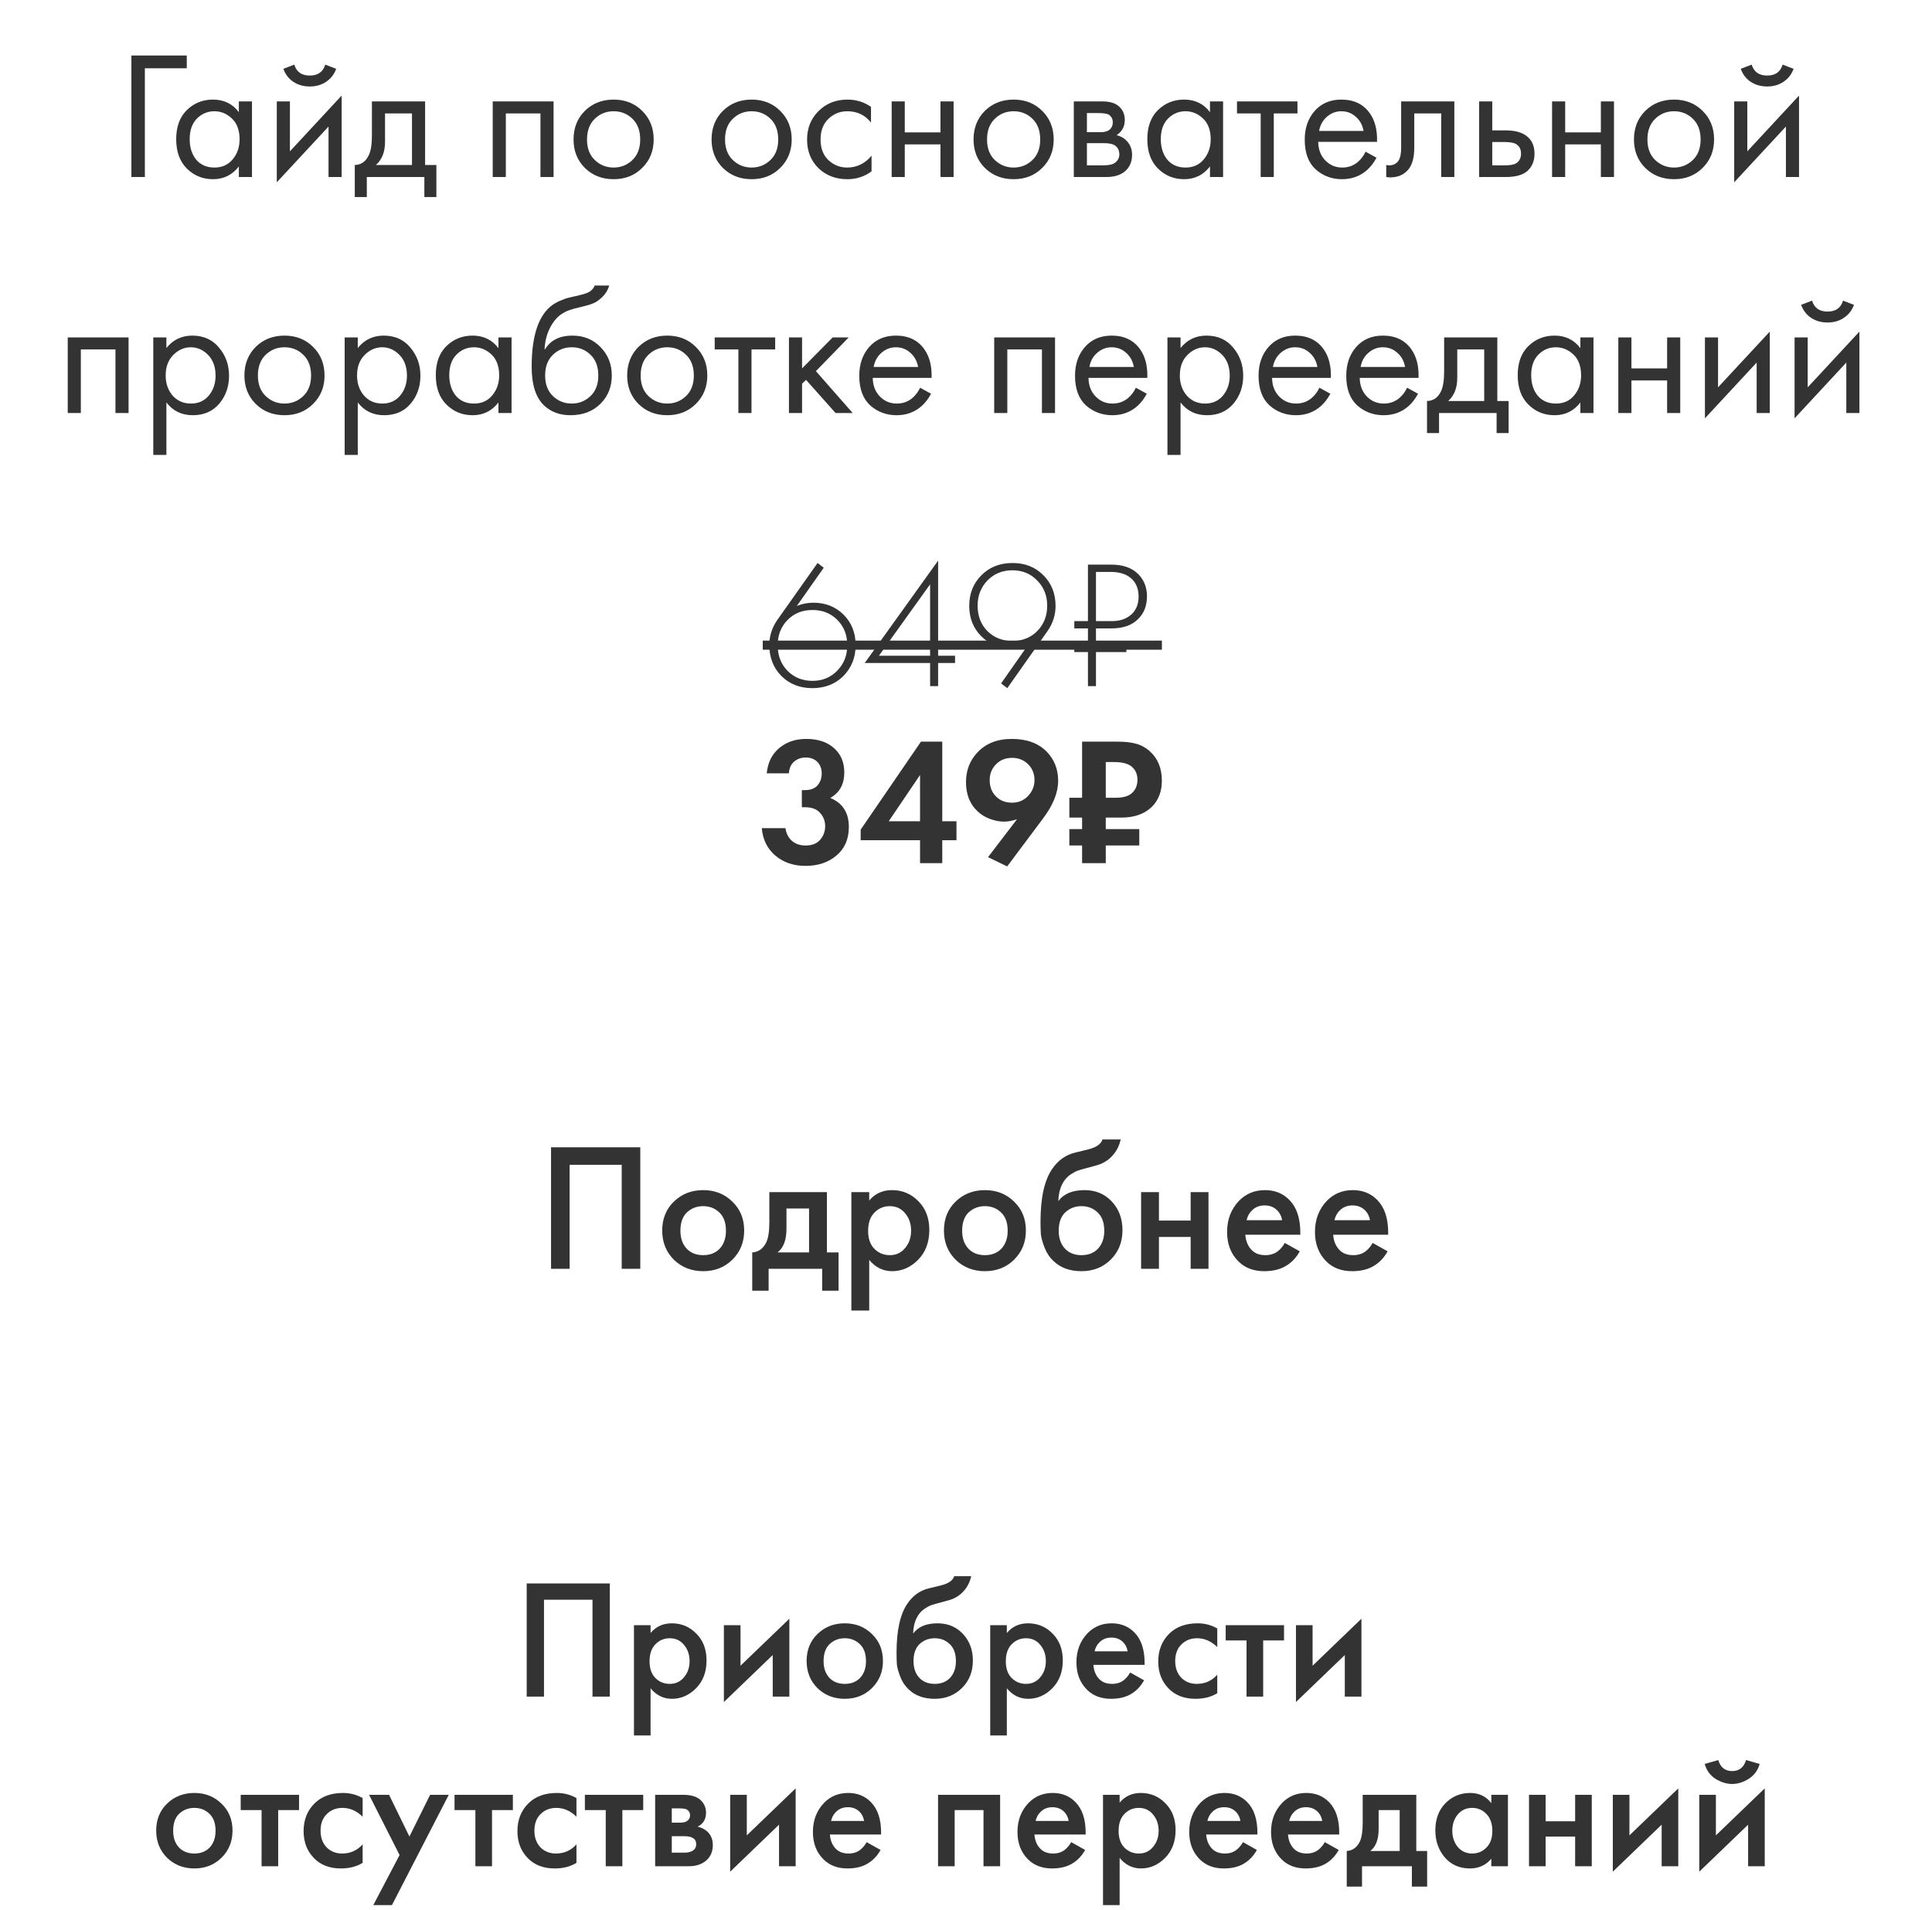 <?xml version="1.0" encoding="UTF-8"?> <svg xmlns="http://www.w3.org/2000/svg" width="262" height="259" viewBox="0 0 262 259" fill="none"> <path d="M17.818 24V7.526H25.327V9.255H19.646V24H17.818ZM32.391 15.207V13.75H34.17V24H32.391V22.567C31.502 23.72 30.333 24.296 28.884 24.296C27.501 24.296 26.324 23.819 25.352 22.864C24.381 21.909 23.895 20.575 23.895 18.863C23.895 17.183 24.373 15.874 25.328 14.936C26.299 13.981 27.485 13.503 28.884 13.503C30.366 13.503 31.535 14.071 32.391 15.207ZM29.082 15.084C28.143 15.084 27.345 15.421 26.686 16.096C26.044 16.755 25.723 17.677 25.723 18.863C25.723 19.999 26.019 20.929 26.612 21.654C27.221 22.362 28.044 22.716 29.082 22.716C30.119 22.716 30.942 22.345 31.552 21.604C32.177 20.863 32.49 19.958 32.49 18.887C32.49 17.669 32.144 16.73 31.453 16.072C30.761 15.413 29.971 15.084 29.082 15.084ZM37.538 13.75H39.316V20.517L46.331 12.96V24H44.552V17.159L37.538 24.716V13.75ZM38.427 9.329L39.909 8.761C40.205 9.749 40.905 10.243 42.008 10.243C43.111 10.243 43.811 9.749 44.108 8.761L45.59 9.329C45.326 10.07 44.873 10.655 44.231 11.083C43.605 11.511 42.864 11.725 42.008 11.725C41.152 11.725 40.403 11.511 39.761 11.083C39.135 10.655 38.69 10.07 38.427 9.329ZM50.435 13.75H57.647V22.37H59.178V26.717H57.548V24H49.744V26.717H48.114V22.37C48.97 22.353 49.604 21.909 50.015 21.036C50.295 20.46 50.435 19.554 50.435 18.319V13.75ZM55.869 22.37V15.38H52.214V19.233C52.214 20.6 51.802 21.645 50.978 22.37H55.869ZM66.819 13.75H75.069V24H73.29V15.38H68.598V24H66.819V13.75ZM87.09 22.765C86.069 23.786 84.777 24.296 83.212 24.296C81.648 24.296 80.347 23.786 79.31 22.765C78.289 21.744 77.779 20.46 77.779 18.912C77.779 17.348 78.289 16.055 79.31 15.034C80.347 14.014 81.648 13.503 83.212 13.503C84.777 13.503 86.069 14.014 87.09 15.034C88.127 16.055 88.646 17.348 88.646 18.912C88.646 20.46 88.127 21.744 87.09 22.765ZM85.756 16.096C85.065 15.421 84.217 15.084 83.212 15.084C82.208 15.084 81.352 15.43 80.644 16.121C79.952 16.796 79.606 17.727 79.606 18.912C79.606 20.098 79.96 21.028 80.668 21.703C81.376 22.378 82.225 22.716 83.212 22.716C84.2 22.716 85.048 22.378 85.756 21.703C86.464 21.028 86.818 20.098 86.818 18.912C86.818 17.71 86.464 16.771 85.756 16.096ZM105.807 22.765C104.786 23.786 103.494 24.296 101.929 24.296C100.365 24.296 99.064 23.786 98.027 22.765C97.006 21.744 96.496 20.46 96.496 18.912C96.496 17.348 97.006 16.055 98.027 15.034C99.064 14.014 100.365 13.503 101.929 13.503C103.494 13.503 104.786 14.014 105.807 15.034C106.844 16.055 107.363 17.348 107.363 18.912C107.363 20.46 106.844 21.744 105.807 22.765ZM104.473 16.096C103.782 15.421 102.934 15.084 101.929 15.084C100.925 15.084 100.069 15.43 99.361 16.121C98.669 16.796 98.323 17.727 98.323 18.912C98.323 20.098 98.677 21.028 99.385 21.703C100.093 22.378 100.941 22.716 101.929 22.716C102.917 22.716 103.765 22.378 104.473 21.703C105.181 21.028 105.535 20.098 105.535 18.912C105.535 17.71 105.181 16.771 104.473 16.096ZM118.117 14.491V16.615C117.31 15.594 116.24 15.084 114.906 15.084C113.902 15.084 113.046 15.43 112.338 16.121C111.63 16.796 111.276 17.727 111.276 18.912C111.276 20.098 111.63 21.028 112.338 21.703C113.046 22.378 113.894 22.716 114.882 22.716C116.199 22.716 117.302 22.18 118.191 21.11V23.234C117.22 23.942 116.133 24.296 114.931 24.296C113.334 24.296 112.017 23.794 110.979 22.79C109.958 21.769 109.448 20.485 109.448 18.937C109.448 17.372 109.967 16.08 111.004 15.059C112.041 14.022 113.35 13.503 114.931 13.503C116.117 13.503 117.179 13.832 118.117 14.491ZM120.92 24V13.75H122.698V17.949H127.539V13.75H129.318V24H127.539V19.579H122.698V24H120.92ZM141.336 22.765C140.315 23.786 139.022 24.296 137.458 24.296C135.894 24.296 134.593 23.786 133.555 22.765C132.535 21.744 132.024 20.46 132.024 18.912C132.024 17.348 132.535 16.055 133.555 15.034C134.593 14.014 135.894 13.503 137.458 13.503C139.022 13.503 140.315 14.014 141.336 15.034C142.373 16.055 142.892 17.348 142.892 18.912C142.892 20.46 142.373 21.744 141.336 22.765ZM140.002 16.096C139.31 15.421 138.462 15.084 137.458 15.084C136.453 15.084 135.597 15.43 134.889 16.121C134.198 16.796 133.852 17.727 133.852 18.912C133.852 20.098 134.206 21.028 134.914 21.703C135.622 22.378 136.47 22.716 137.458 22.716C138.446 22.716 139.294 22.378 140.002 21.703C140.71 21.028 141.064 20.098 141.064 18.912C141.064 17.71 140.71 16.771 140.002 16.096ZM145.619 13.75H149.496C150.435 13.75 151.151 13.948 151.645 14.343C152.238 14.82 152.534 15.463 152.534 16.269C152.534 17.159 152.164 17.842 151.423 18.319C151.933 18.451 152.361 18.681 152.707 19.011C153.251 19.538 153.522 20.196 153.522 20.987C153.522 21.975 153.168 22.749 152.46 23.308C151.851 23.77 151.044 24 150.04 24H145.619V13.75ZM147.397 17.924H149.274C149.752 17.924 150.13 17.825 150.41 17.628C150.74 17.381 150.904 17.027 150.904 16.566C150.904 16.154 150.74 15.825 150.41 15.578C150.163 15.413 149.686 15.331 148.978 15.331H147.397V17.924ZM147.397 22.419H149.595C150.353 22.419 150.888 22.304 151.201 22.073C151.596 21.777 151.793 21.398 151.793 20.937C151.793 20.443 151.62 20.056 151.275 19.776C150.962 19.529 150.427 19.406 149.669 19.406H147.397V22.419ZM164.086 15.207V13.75H165.864V24H164.086V22.567C163.196 23.72 162.027 24.296 160.578 24.296C159.195 24.296 158.018 23.819 157.046 22.864C156.075 21.909 155.589 20.575 155.589 18.863C155.589 17.183 156.067 15.874 157.022 14.936C157.993 13.981 159.179 13.503 160.578 13.503C162.06 13.503 163.229 14.071 164.086 15.207ZM160.776 15.084C159.837 15.084 159.039 15.421 158.38 16.096C157.738 16.755 157.417 17.677 157.417 18.863C157.417 19.999 157.713 20.929 158.306 21.654C158.915 22.362 159.739 22.716 160.776 22.716C161.813 22.716 162.637 22.345 163.246 21.604C163.872 20.863 164.184 19.958 164.184 18.887C164.184 17.669 163.839 16.73 163.147 16.072C162.455 15.413 161.665 15.084 160.776 15.084ZM175.95 15.38H172.739V24H170.961V15.38H167.75V13.75H175.95V15.38ZM185.185 20.567L186.667 21.382C186.321 22.041 185.901 22.592 185.407 23.037C184.468 23.877 183.332 24.296 181.998 24.296C180.615 24.296 179.422 23.852 178.417 22.963C177.429 22.057 176.935 20.715 176.935 18.937C176.935 17.372 177.38 16.08 178.269 15.059C179.175 14.022 180.385 13.503 181.9 13.503C183.612 13.503 184.905 14.129 185.777 15.38C186.469 16.368 186.79 17.652 186.741 19.233H178.763C178.779 20.27 179.101 21.11 179.726 21.752C180.352 22.395 181.118 22.716 182.023 22.716C182.83 22.716 183.53 22.469 184.123 21.975C184.584 21.579 184.938 21.11 185.185 20.567ZM178.886 17.751H184.913C184.765 16.944 184.411 16.302 183.851 15.825C183.308 15.331 182.657 15.084 181.9 15.084C181.159 15.084 180.5 15.339 179.924 15.849C179.364 16.343 179.018 16.977 178.886 17.751ZM197.224 13.75V24H195.446V15.38H191.79V19.999C191.79 21.332 191.527 22.32 191 22.963C190.407 23.687 189.584 24.049 188.53 24.049C188.398 24.049 188.217 24.033 187.987 24V22.37C188.151 22.403 188.283 22.419 188.382 22.419C188.958 22.419 189.386 22.197 189.666 21.752C189.897 21.39 190.012 20.806 190.012 19.999V13.75H197.224ZM200.588 24V13.75H202.366V17.677H204.194C205.61 17.677 206.647 18.015 207.306 18.69C207.833 19.217 208.096 19.933 208.096 20.839C208.096 21.794 207.792 22.559 207.182 23.136C206.573 23.712 205.569 24 204.169 24H200.588ZM202.366 22.419H204.021C204.762 22.419 205.289 22.329 205.602 22.148C206.046 21.851 206.268 21.415 206.268 20.839C206.268 20.246 206.054 19.818 205.626 19.554C205.33 19.357 204.803 19.258 204.046 19.258H202.366V22.419ZM210.477 24V13.75H212.255V17.949H217.096V13.75H218.874V24H217.096V19.579H212.255V24H210.477ZM230.892 22.765C229.872 23.786 228.579 24.296 227.015 24.296C225.45 24.296 224.15 23.786 223.112 22.765C222.091 21.744 221.581 20.46 221.581 18.912C221.581 17.348 222.091 16.055 223.112 15.034C224.15 14.014 225.45 13.503 227.015 13.503C228.579 13.503 229.872 14.014 230.892 15.034C231.93 16.055 232.448 17.348 232.448 18.912C232.448 20.46 231.93 21.744 230.892 22.765ZM229.559 16.096C228.867 15.421 228.019 15.084 227.015 15.084C226.01 15.084 225.154 15.43 224.446 16.121C223.755 16.796 223.409 17.727 223.409 18.912C223.409 20.098 223.763 21.028 224.471 21.703C225.179 22.378 226.027 22.716 227.015 22.716C228.003 22.716 228.851 22.378 229.559 21.703C230.267 21.028 230.621 20.098 230.621 18.912C230.621 17.71 230.267 16.771 229.559 16.096ZM235.176 13.75H236.954V20.517L243.968 12.96V24H242.19V17.159L235.176 24.716V13.75ZM236.065 9.329L237.547 8.761C237.843 9.749 238.543 10.243 239.646 10.243C240.749 10.243 241.449 9.749 241.745 8.761L243.227 9.329C242.964 10.07 242.511 10.655 241.869 11.083C241.243 11.511 240.502 11.725 239.646 11.725C238.79 11.725 238.041 11.511 237.398 11.083C236.773 10.655 236.328 10.07 236.065 9.329ZM9.185 45.75H17.434V56H15.656V47.38H10.963V56H9.185V45.75ZM22.565 54.568V61.681H20.787V45.75H22.565V47.183C23.471 46.063 24.64 45.503 26.072 45.503C27.603 45.503 28.814 46.046 29.703 47.133C30.608 48.203 31.061 49.471 31.061 50.937C31.061 52.419 30.617 53.687 29.727 54.74C28.838 55.778 27.645 56.296 26.146 56.296C24.648 56.296 23.454 55.72 22.565 54.568ZM25.899 54.716C26.904 54.716 27.71 54.353 28.32 53.629C28.929 52.888 29.234 51.991 29.234 50.937C29.234 49.751 28.896 48.813 28.221 48.121C27.546 47.43 26.764 47.084 25.875 47.084C24.985 47.084 24.195 47.43 23.503 48.121C22.812 48.813 22.466 49.743 22.466 50.912C22.466 51.982 22.779 52.888 23.405 53.629C24.047 54.353 24.878 54.716 25.899 54.716ZM42.456 54.765C41.435 55.786 40.143 56.296 38.579 56.296C37.014 56.296 35.714 55.786 34.676 54.765C33.656 53.744 33.145 52.46 33.145 50.912C33.145 49.348 33.656 48.055 34.676 47.034C35.714 46.014 37.014 45.503 38.579 45.503C40.143 45.503 41.435 46.014 42.456 47.034C43.494 48.055 44.012 49.348 44.012 50.912C44.012 52.46 43.494 53.744 42.456 54.765ZM41.123 48.096C40.431 47.421 39.583 47.084 38.579 47.084C37.574 47.084 36.718 47.43 36.01 48.121C35.319 48.796 34.973 49.727 34.973 50.912C34.973 52.098 35.327 53.028 36.035 53.703C36.743 54.378 37.591 54.716 38.579 54.716C39.567 54.716 40.415 54.378 41.123 53.703C41.831 53.028 42.185 52.098 42.185 50.912C42.185 49.71 41.831 48.772 41.123 48.096ZM48.518 54.568V61.681H46.739V45.75H48.518V47.183C49.423 46.063 50.593 45.503 52.025 45.503C53.556 45.503 54.767 46.046 55.656 47.133C56.561 48.203 57.014 49.471 57.014 50.937C57.014 52.419 56.57 53.687 55.68 54.74C54.791 55.778 53.597 56.296 52.099 56.296C50.601 56.296 49.407 55.72 48.518 54.568ZM51.852 54.716C52.857 54.716 53.663 54.353 54.273 53.629C54.882 52.888 55.187 51.991 55.187 50.937C55.187 49.751 54.849 48.813 54.174 48.121C53.499 47.43 52.717 47.084 51.827 47.084C50.938 47.084 50.148 47.43 49.456 48.121C48.765 48.813 48.419 49.743 48.419 50.912C48.419 51.982 48.732 52.888 49.358 53.629C50 54.353 50.831 54.716 51.852 54.716ZM67.594 47.207V45.75H69.373V56H67.594V54.568C66.705 55.72 65.536 56.296 64.087 56.296C62.704 56.296 61.527 55.819 60.555 54.864C59.584 53.909 59.098 52.575 59.098 50.863C59.098 49.183 59.575 47.874 60.531 46.936C61.502 45.981 62.688 45.503 64.087 45.503C65.569 45.503 66.738 46.071 67.594 47.207ZM64.285 47.084C63.346 47.084 62.547 47.421 61.889 48.096C61.247 48.755 60.926 49.677 60.926 50.863C60.926 51.999 61.222 52.929 61.815 53.654C62.424 54.362 63.247 54.716 64.285 54.716C65.322 54.716 66.145 54.345 66.754 53.604C67.38 52.863 67.693 51.958 67.693 50.887C67.693 49.669 67.347 48.73 66.656 48.072C65.964 47.413 65.174 47.084 64.285 47.084ZM80.644 38.711H82.62C82.439 39.32 82.126 39.839 81.682 40.267C81.254 40.679 80.858 40.959 80.496 41.107C80.15 41.255 79.739 41.387 79.261 41.502C79.179 41.518 78.981 41.568 78.668 41.65C78.356 41.716 78.117 41.774 77.952 41.823C77.787 41.872 77.573 41.938 77.31 42.02C77.046 42.103 76.808 42.202 76.594 42.317C76.38 42.432 76.182 42.556 76.001 42.687C75.375 43.165 74.865 43.832 74.47 44.688C74.091 45.528 73.885 46.425 73.852 47.38H73.901C74.642 46.129 75.886 45.503 77.631 45.503C79.162 45.503 80.43 46.022 81.435 47.059C82.456 48.096 82.966 49.381 82.966 50.912C82.966 52.46 82.447 53.744 81.41 54.765C80.373 55.786 79.022 56.296 77.359 56.296C75.927 56.296 74.749 55.868 73.827 55.012C72.675 53.958 72.099 52.196 72.099 49.727C72.099 45.429 73.07 42.613 75.013 41.28C75.161 41.181 75.318 41.09 75.482 41.008C75.647 40.909 75.82 40.827 76.001 40.761C76.198 40.679 76.363 40.613 76.495 40.563C76.627 40.498 76.808 40.44 77.038 40.39C77.285 40.325 77.45 40.283 77.532 40.267C77.631 40.234 77.812 40.193 78.076 40.143C78.356 40.078 78.528 40.036 78.594 40.02C79.253 39.872 79.73 39.699 80.027 39.501C80.323 39.287 80.529 39.024 80.644 38.711ZM80.076 48.096C79.385 47.421 78.537 47.084 77.532 47.084C76.528 47.084 75.672 47.43 74.964 48.121C74.272 48.796 73.926 49.727 73.926 50.912C73.926 52.098 74.28 53.028 74.988 53.703C75.696 54.378 76.544 54.716 77.532 54.716C78.52 54.716 79.368 54.378 80.076 53.703C80.784 53.028 81.138 52.098 81.138 50.912C81.138 49.71 80.784 48.772 80.076 48.096ZM94.362 54.765C93.341 55.786 92.049 56.296 90.485 56.296C88.92 56.296 87.62 55.786 86.582 54.765C85.561 53.744 85.051 52.46 85.051 50.912C85.051 49.348 85.561 48.055 86.582 47.034C87.62 46.014 88.92 45.503 90.485 45.503C92.049 45.503 93.341 46.014 94.362 47.034C95.4 48.055 95.918 49.348 95.918 50.912C95.918 52.46 95.4 53.744 94.362 54.765ZM93.028 48.096C92.337 47.421 91.489 47.084 90.485 47.084C89.48 47.084 88.624 47.43 87.916 48.121C87.224 48.796 86.879 49.727 86.879 50.912C86.879 52.098 87.233 53.028 87.941 53.703C88.649 54.378 89.497 54.716 90.485 54.716C91.472 54.716 92.32 54.378 93.028 53.703C93.737 53.028 94.091 52.098 94.091 50.912C94.091 49.71 93.737 48.772 93.028 48.096ZM105.122 47.38H101.911V56H100.133V47.38H96.922V45.75H105.122V47.38ZM106.991 45.75H108.769V49.949L112.918 45.75H115.092L110.646 50.319L115.635 56H113.314L109.312 51.505L108.769 52.023V56H106.991V45.75ZM124.777 52.567L126.258 53.382C125.913 54.041 125.493 54.592 124.999 55.037C124.06 55.877 122.924 56.296 121.59 56.296C120.207 56.296 119.014 55.852 118.009 54.963C117.021 54.057 116.527 52.715 116.527 50.937C116.527 49.373 116.972 48.08 117.861 47.059C118.767 46.022 119.977 45.503 121.492 45.503C123.204 45.503 124.497 46.129 125.369 47.38C126.061 48.368 126.382 49.652 126.333 51.233H118.355C118.371 52.27 118.692 53.11 119.318 53.752C119.944 54.395 120.71 54.716 121.615 54.716C122.422 54.716 123.122 54.469 123.715 53.975C124.176 53.58 124.53 53.11 124.777 52.567ZM118.478 49.751H124.505C124.357 48.944 124.003 48.302 123.443 47.825C122.899 47.331 122.249 47.084 121.492 47.084C120.751 47.084 120.092 47.339 119.516 47.849C118.956 48.343 118.61 48.977 118.478 49.751ZM134.825 45.75H143.074V56H141.296V47.38H136.603V56H134.825V45.75ZM154.034 52.567L155.516 53.382C155.17 54.041 154.75 54.592 154.256 55.037C153.318 55.877 152.181 56.296 150.848 56.296C149.465 56.296 148.271 55.852 147.266 54.963C146.279 54.057 145.785 52.715 145.785 50.937C145.785 49.373 146.229 48.08 147.118 47.059C148.024 46.022 149.234 45.503 150.749 45.503C152.461 45.503 153.754 46.129 154.627 47.38C155.318 48.368 155.639 49.652 155.59 51.233H147.612C147.629 52.27 147.95 53.11 148.575 53.752C149.201 54.395 149.967 54.716 150.872 54.716C151.679 54.716 152.379 54.469 152.972 53.975C153.433 53.58 153.787 53.11 154.034 52.567ZM147.736 49.751H153.762C153.614 48.944 153.26 48.302 152.7 47.825C152.157 47.331 151.506 47.084 150.749 47.084C150.008 47.084 149.349 47.339 148.773 47.849C148.213 48.343 147.867 48.977 147.736 49.751ZM160.096 54.568V61.681H158.318V45.75H160.096V47.183C161.002 46.063 162.171 45.503 163.603 45.503C165.135 45.503 166.345 46.046 167.234 47.133C168.14 48.203 168.592 49.471 168.592 50.937C168.592 52.419 168.148 53.687 167.259 54.74C166.37 55.778 165.176 56.296 163.677 56.296C162.179 56.296 160.985 55.72 160.096 54.568ZM163.43 54.716C164.435 54.716 165.242 54.353 165.851 53.629C166.46 52.888 166.765 51.991 166.765 50.937C166.765 49.751 166.427 48.813 165.752 48.121C165.077 47.43 164.295 47.084 163.406 47.084C162.517 47.084 161.726 47.43 161.035 48.121C160.343 48.813 159.997 49.743 159.997 50.912C159.997 51.982 160.31 52.888 160.936 53.629C161.578 54.353 162.41 54.716 163.43 54.716ZM178.926 52.567L180.407 53.382C180.062 54.041 179.642 54.592 179.148 55.037C178.209 55.877 177.073 56.296 175.739 56.296C174.356 56.296 173.163 55.852 172.158 54.963C171.17 54.057 170.676 52.715 170.676 50.937C170.676 49.373 171.121 48.08 172.01 47.059C172.916 46.022 174.126 45.503 175.641 45.503C177.353 45.503 178.646 46.129 179.518 47.38C180.21 48.368 180.531 49.652 180.482 51.233H172.504C172.52 52.27 172.841 53.11 173.467 53.752C174.093 54.395 174.858 54.716 175.764 54.716C176.571 54.716 177.271 54.469 177.863 53.975C178.325 53.58 178.679 53.11 178.926 52.567ZM172.627 49.751H178.654C178.506 48.944 178.152 48.302 177.592 47.825C177.048 47.331 176.398 47.084 175.641 47.084C174.9 47.084 174.241 47.339 173.665 47.849C173.105 48.343 172.759 48.977 172.627 49.751ZM190.817 52.567L192.299 53.382C191.953 54.041 191.533 54.592 191.039 55.037C190.1 55.877 188.964 56.296 187.63 56.296C186.247 56.296 185.054 55.852 184.049 54.963C183.061 54.057 182.567 52.715 182.567 50.937C182.567 49.373 183.012 48.08 183.901 47.059C184.807 46.022 186.017 45.503 187.532 45.503C189.244 45.503 190.537 46.129 191.409 47.38C192.101 48.368 192.422 49.652 192.373 51.233H184.395C184.411 52.27 184.732 53.11 185.358 53.752C185.984 54.395 186.75 54.716 187.655 54.716C188.462 54.716 189.162 54.469 189.755 53.975C190.216 53.58 190.57 53.11 190.817 52.567ZM184.518 49.751H190.545C190.397 48.944 190.043 48.302 189.483 47.825C188.939 47.331 188.289 47.084 187.532 47.084C186.791 47.084 186.132 47.339 185.556 47.849C184.996 48.343 184.65 48.977 184.518 49.751ZM195.841 45.75H203.053V54.37H204.585V58.717H202.955V56H195.15V58.717H193.52V54.37C194.376 54.353 195.01 53.909 195.422 53.036C195.701 52.46 195.841 51.554 195.841 50.319V45.75ZM201.275 54.37V47.38H197.62V51.233C197.62 52.6 197.208 53.645 196.385 54.37H201.275ZM214.315 47.207V45.75H216.093V56H214.315V54.568C213.426 55.72 212.257 56.296 210.808 56.296C209.425 56.296 208.247 55.819 207.276 54.864C206.304 53.909 205.819 52.575 205.819 50.863C205.819 49.183 206.296 47.874 207.251 46.936C208.223 45.981 209.408 45.503 210.808 45.503C212.29 45.503 213.459 46.071 214.315 47.207ZM211.005 47.084C210.067 47.084 209.268 47.421 208.61 48.096C207.968 48.755 207.646 49.677 207.646 50.863C207.646 51.999 207.943 52.929 208.536 53.654C209.145 54.362 209.968 54.716 211.005 54.716C212.043 54.716 212.866 54.345 213.475 53.604C214.101 52.863 214.414 51.958 214.414 50.887C214.414 49.669 214.068 48.73 213.377 48.072C212.685 47.413 211.895 47.084 211.005 47.084ZM219.461 56V45.75H221.24V49.949H226.081V45.75H227.859V56H226.081V51.579H221.24V56H219.461ZM231.208 45.75H232.986V52.517L240.001 44.96V56H238.222V49.158L231.208 56.716V45.75ZM243.364 45.75H245.143V52.517L252.157 44.96V56H250.379V49.158L243.364 56.716V45.75ZM244.253 41.329L245.735 40.761C246.032 41.749 246.731 42.243 247.835 42.243C248.938 42.243 249.638 41.749 249.934 40.761L251.416 41.329C251.153 42.07 250.7 42.654 250.058 43.083C249.432 43.511 248.691 43.725 247.835 43.725C246.978 43.725 246.229 43.511 245.587 43.083C244.961 42.654 244.517 42.07 244.253 41.329Z" fill="#333333"></path> <path d="M110.872 76.332L111.712 76.974L108.056 82.161C108.764 81.865 109.513 81.716 110.304 81.716C111.95 81.716 113.317 82.26 114.404 83.346C115.491 84.433 116.034 85.808 116.034 87.471C116.034 89.134 115.482 90.525 114.379 91.645C113.276 92.748 111.868 93.3 110.156 93.3C108.476 93.3 107.085 92.757 105.982 91.67C104.878 90.567 104.327 89.159 104.327 87.446C104.327 86.244 104.681 85.125 105.389 84.087L110.872 76.332ZM106.797 90.954C107.702 91.859 108.83 92.312 110.18 92.312C111.531 92.312 112.65 91.851 113.539 90.929C114.445 90.007 114.898 88.862 114.898 87.496C114.898 86.096 114.453 84.952 113.564 84.063C112.675 83.157 111.547 82.704 110.18 82.704C108.814 82.704 107.686 83.157 106.797 84.063C105.907 84.968 105.463 86.113 105.463 87.496C105.463 88.879 105.907 90.031 106.797 90.954ZM127.219 76.011V88.904H129.516V89.892H127.219V93.028H126.132V89.892H117.265L127.219 76.011ZM119.192 88.904H126.132V79.222L119.192 88.904ZM136.601 93.3L135.761 92.658L139.416 87.446C138.708 87.743 137.959 87.891 137.169 87.891C135.522 87.891 134.155 87.348 133.069 86.261C131.982 85.174 131.439 83.799 131.439 82.136C131.439 80.473 131.99 79.09 133.093 77.987C134.197 76.884 135.604 76.332 137.317 76.332C138.996 76.332 140.388 76.884 141.491 77.987C142.594 79.09 143.146 80.481 143.146 82.161C143.146 83.363 142.792 84.483 142.084 85.52L136.601 93.3ZM140.651 78.703C139.762 77.781 138.642 77.32 137.292 77.32C135.942 77.32 134.814 77.781 133.908 78.703C133.019 79.625 132.575 80.761 132.575 82.112C132.575 83.511 133.019 84.664 133.908 85.569C134.814 86.459 135.942 86.903 137.292 86.903C138.659 86.903 139.787 86.45 140.676 85.545C141.565 84.639 142.01 83.495 142.01 82.112C142.01 80.745 141.557 79.609 140.651 78.703ZM147.538 84.211V76.554H150.725C152.322 76.554 153.548 76.999 154.405 77.888C155.162 78.678 155.541 79.666 155.541 80.852C155.541 82.103 155.154 83.116 154.38 83.89C153.54 84.763 152.33 85.199 150.749 85.199H148.625V87.422H152.75V88.41H148.625V93.028H147.538V88.41H145.686V87.422H147.538V85.199H145.686V84.211H147.538ZM148.625 77.542V84.211H150.799C151.918 84.211 152.816 83.89 153.491 83.248C154.1 82.655 154.405 81.865 154.405 80.877C154.405 79.856 154.084 79.049 153.441 78.456C152.783 77.847 151.844 77.542 150.626 77.542H148.625ZM106.987 104.852H103.974C104.122 103.386 104.69 102.242 105.678 101.419C106.666 100.595 107.884 100.184 109.333 100.184C110.914 100.184 112.165 100.595 113.087 101.419C114.026 102.242 114.495 103.345 114.495 104.728C114.495 106.326 113.861 107.478 112.593 108.186C114.273 108.878 115.113 110.187 115.113 112.113C115.113 113.76 114.553 115.052 113.433 115.991C112.33 116.93 110.93 117.399 109.234 117.399C107.621 117.399 106.262 116.938 105.159 116.016C104.056 115.077 103.438 113.834 103.307 112.286H106.518C106.616 112.994 106.905 113.562 107.382 113.99C107.86 114.418 108.485 114.633 109.259 114.633C110.115 114.633 110.766 114.377 111.21 113.867C111.671 113.34 111.902 112.723 111.902 112.014C111.902 111.323 111.671 110.722 111.21 110.211C110.766 109.701 110.082 109.446 109.16 109.446H108.74V107.124H109.185C109.926 107.124 110.486 106.91 110.865 106.482C111.243 106.037 111.433 105.502 111.433 104.877C111.433 104.218 111.235 103.691 110.84 103.296C110.445 102.901 109.918 102.703 109.259 102.703C108.65 102.703 108.123 102.892 107.678 103.271C107.25 103.65 107.02 104.177 106.987 104.852ZM127.781 100.554V111.348H129.708V113.916H127.781V117.028H124.768V113.916H116.716V112.484L124.891 100.554H127.781ZM120.52 111.348H124.768V105.074L120.52 111.348ZM136.583 117.473L133.989 116.213L137.917 111.076C137.274 111.29 136.69 111.397 136.163 111.397C135.554 111.397 134.912 111.274 134.236 111.027C133.578 110.78 133.018 110.434 132.557 109.989C131.52 109.018 131.001 107.7 131.001 106.037C131.001 104.473 131.503 103.148 132.508 102.061C133.66 100.81 135.224 100.184 137.2 100.184C139.209 100.184 140.773 100.744 141.893 101.863C142.963 102.934 143.498 104.267 143.498 105.865C143.498 107.462 142.807 109.174 141.424 111.002L136.583 117.473ZM137.25 102.752C136.377 102.752 135.661 103.032 135.101 103.592C134.508 104.185 134.212 104.909 134.212 105.766C134.212 106.704 134.516 107.462 135.126 108.038C135.669 108.565 136.377 108.828 137.25 108.828C138.106 108.828 138.822 108.532 139.398 107.939C139.991 107.314 140.288 106.597 140.288 105.79C140.288 104.885 139.983 104.144 139.374 103.568C138.797 103.024 138.089 102.752 137.25 102.752ZM151.534 100.554C152.555 100.554 153.387 100.645 154.029 100.826C154.688 100.991 155.305 101.32 155.881 101.814C157.001 102.802 157.561 104.144 157.561 105.84C157.561 107.305 157.108 108.491 156.202 109.396C155.198 110.368 153.807 110.854 152.028 110.854H149.954V112.41H154.498V114.633H149.954V117.028H146.743V114.633H145.014V112.41H146.743V110.854H145.014V108.161H146.743V100.554H151.534ZM149.954 103.321V108.161H151.263C152.201 108.161 152.901 107.989 153.362 107.643C153.955 107.182 154.251 106.54 154.251 105.716C154.251 104.909 153.947 104.284 153.337 103.839C152.843 103.493 152.086 103.321 151.065 103.321H149.954Z" fill="#333333"></path> <path d="M103.438 86.854H157.566V88.089H103.438V86.854Z" fill="#333333"></path> <path d="M74.727 155.554H86.829V172.028H84.31V157.925H77.246V172.028H74.727V155.554ZM91.383 162.915C92.453 161.877 93.779 161.358 95.36 161.358C96.94 161.358 98.258 161.877 99.311 162.915C100.382 163.935 100.917 165.244 100.917 166.842C100.917 168.422 100.382 169.74 99.311 170.793C98.258 171.831 96.94 172.349 95.36 172.349C93.779 172.349 92.453 171.831 91.383 170.793C90.329 169.74 89.802 168.422 89.802 166.842C89.802 165.244 90.329 163.935 91.383 162.915ZM93.112 169.287C93.672 169.88 94.421 170.176 95.36 170.176C96.298 170.176 97.047 169.88 97.607 169.287C98.167 168.678 98.447 167.871 98.447 166.866C98.447 165.763 98.142 164.932 97.533 164.372C96.94 163.812 96.216 163.532 95.36 163.532C94.503 163.532 93.771 163.812 93.161 164.372C92.569 164.932 92.272 165.763 92.272 166.866C92.272 167.871 92.552 168.678 93.112 169.287ZM104.332 161.63H112.137V169.805H113.717V174.992H111.495V172.028H104.233V174.992H102.01V169.805C102.85 169.756 103.484 169.303 103.912 168.447C104.192 167.838 104.332 166.924 104.332 165.705V161.63ZM109.716 169.805V163.853H106.654V166.619C106.654 168.118 106.25 169.18 105.443 169.805H109.716ZM117.875 170.818V177.684H115.454V161.63H117.875V162.766C118.665 161.828 119.694 161.358 120.962 161.358C122.378 161.358 123.572 161.861 124.544 162.865C125.532 163.853 126.026 165.154 126.026 166.767C126.026 168.431 125.515 169.781 124.494 170.818C123.473 171.839 122.304 172.349 120.987 172.349C119.752 172.349 118.715 171.839 117.875 170.818ZM120.666 163.532C119.843 163.532 119.143 163.828 118.567 164.421C118.007 164.997 117.727 165.821 117.727 166.891C117.727 167.928 118.007 168.735 118.567 169.311C119.143 169.888 119.843 170.176 120.666 170.176C121.522 170.176 122.214 169.855 122.741 169.213C123.284 168.571 123.556 167.788 123.556 166.866C123.556 165.928 123.284 165.137 122.741 164.495C122.214 163.853 121.522 163.532 120.666 163.532ZM129.589 162.915C130.659 161.877 131.985 161.358 133.565 161.358C135.146 161.358 136.463 161.877 137.517 162.915C138.587 163.935 139.123 165.244 139.123 166.842C139.123 168.422 138.587 169.74 137.517 170.793C136.463 171.831 135.146 172.349 133.565 172.349C131.985 172.349 130.659 171.831 129.589 170.793C128.535 169.74 128.008 168.422 128.008 166.842C128.008 165.244 128.535 163.935 129.589 162.915ZM131.318 169.287C131.878 169.88 132.627 170.176 133.565 170.176C134.504 170.176 135.253 169.88 135.813 169.287C136.373 168.678 136.653 167.871 136.653 166.866C136.653 165.763 136.348 164.932 135.739 164.372C135.146 163.812 134.422 163.532 133.565 163.532C132.709 163.532 131.976 163.812 131.367 164.372C130.774 164.932 130.478 165.763 130.478 166.866C130.478 167.871 130.758 168.678 131.318 169.287ZM149.503 154.492H151.973C151.792 155.348 151.413 156.089 150.837 156.715C150.26 157.341 149.552 157.769 148.712 157.999L147.082 158.444C146.654 158.559 146.325 158.658 146.094 158.74C145.864 158.823 145.576 158.979 145.23 159.21C144.901 159.424 144.621 159.687 144.39 160C143.847 160.725 143.559 161.663 143.526 162.816H143.55C144.275 161.844 145.452 161.358 147.082 161.358C148.548 161.358 149.758 161.852 150.713 162.84C151.717 163.878 152.22 165.195 152.22 166.792C152.22 168.406 151.685 169.74 150.614 170.793C149.56 171.831 148.243 172.349 146.662 172.349C145.082 172.349 143.814 171.888 142.859 170.966C142.332 170.472 141.929 169.863 141.649 169.139C141.369 168.414 141.204 167.821 141.155 167.36C141.122 166.883 141.105 166.306 141.105 165.631C141.105 162.404 141.632 160.025 142.686 158.493C143.476 157.324 144.514 156.583 145.798 156.271L147.527 155.851C148.663 155.571 149.322 155.118 149.503 154.492ZM144.415 169.287C144.975 169.88 145.724 170.176 146.662 170.176C147.601 170.176 148.35 169.88 148.91 169.287C149.47 168.678 149.75 167.871 149.75 166.866C149.75 165.763 149.445 164.932 148.836 164.372C148.243 163.812 147.519 163.532 146.662 163.532C145.806 163.532 145.073 163.812 144.464 164.372C143.871 164.932 143.575 165.763 143.575 166.866C143.575 167.871 143.855 168.678 144.415 169.287ZM154.746 172.028V161.63H157.166V165.483H161.464V161.63H163.884V172.028H161.464V167.706H157.166V172.028H154.746ZM174.236 168.521L176.262 169.657C175.801 170.481 175.216 171.114 174.508 171.559C173.701 172.086 172.68 172.349 171.445 172.349C169.996 172.349 168.827 171.905 167.938 171.016C166.917 169.995 166.407 168.669 166.407 167.039C166.407 165.327 166.959 163.902 168.062 162.766C169 161.828 170.161 161.358 171.544 161.358C172.894 161.358 174.006 161.811 174.879 162.717C175.85 163.721 176.336 165.187 176.336 167.113V167.41H168.877C168.943 168.282 169.239 168.982 169.766 169.509C170.211 169.954 170.828 170.176 171.618 170.176C172.261 170.176 172.812 170.003 173.273 169.657C173.652 169.361 173.973 168.982 174.236 168.521ZM169.05 165.434H173.866C173.767 164.857 173.52 164.388 173.125 164.026C172.697 163.631 172.153 163.433 171.495 163.433C170.803 163.433 170.235 163.655 169.791 164.1C169.428 164.429 169.181 164.874 169.05 165.434ZM186.152 168.521L188.177 169.657C187.716 170.481 187.131 171.114 186.423 171.559C185.616 172.086 184.596 172.349 183.361 172.349C181.912 172.349 180.743 171.905 179.853 171.016C178.833 169.995 178.322 168.669 178.322 167.039C178.322 165.327 178.874 163.902 179.977 162.766C180.915 161.828 182.076 161.358 183.459 161.358C184.81 161.358 185.921 161.811 186.794 162.717C187.765 163.721 188.251 165.187 188.251 167.113V167.41H180.792C180.858 168.282 181.154 168.982 181.681 169.509C182.126 169.954 182.743 170.176 183.534 170.176C184.176 170.176 184.727 170.003 185.188 169.657C185.567 169.361 185.888 168.982 186.152 168.521ZM180.965 165.434H185.781C185.682 164.857 185.435 164.388 185.04 164.026C184.612 163.631 184.069 163.433 183.41 163.433C182.718 163.433 182.15 163.655 181.706 164.1C181.344 164.429 181.097 164.874 180.965 165.434Z" fill="#333333"></path> <path d="M71.426 214.687H82.696V230.028H80.35V216.895H73.772V230.028H71.426V214.687ZM88.225 228.901V235.295H85.971V220.345H88.225V221.403C88.961 220.529 89.919 220.092 91.1 220.092C92.419 220.092 93.53 220.56 94.435 221.495C95.355 222.415 95.815 223.627 95.815 225.129C95.815 226.678 95.34 227.935 94.389 228.901C93.438 229.852 92.35 230.327 91.123 230.327C89.973 230.327 89.007 229.852 88.225 228.901ZM90.824 222.116C90.057 222.116 89.406 222.392 88.869 222.944C88.348 223.481 88.087 224.248 88.087 225.244C88.087 226.21 88.348 226.962 88.869 227.498C89.406 228.035 90.057 228.303 90.824 228.303C91.621 228.303 92.265 228.004 92.756 227.406C93.262 226.808 93.515 226.08 93.515 225.221C93.515 224.347 93.262 223.611 92.756 223.013C92.265 222.415 91.621 222.116 90.824 222.116ZM98.167 220.345H100.421V225.842L107.045 219.471V230.028H104.791V224.393L98.167 230.764V220.345ZM110.858 221.541C111.854 220.575 113.089 220.092 114.561 220.092C116.033 220.092 117.259 220.575 118.241 221.541C119.237 222.492 119.736 223.711 119.736 225.198C119.736 226.67 119.237 227.897 118.241 228.878C117.259 229.844 116.033 230.327 114.561 230.327C113.089 230.327 111.854 229.844 110.858 228.878C109.876 227.897 109.386 226.67 109.386 225.198C109.386 223.711 109.876 222.492 110.858 221.541ZM112.468 227.475C112.989 228.027 113.687 228.303 114.561 228.303C115.435 228.303 116.132 228.027 116.654 227.475C117.175 226.908 117.436 226.157 117.436 225.221C117.436 224.194 117.152 223.42 116.585 222.898C116.033 222.377 115.358 222.116 114.561 222.116C113.763 222.116 113.081 222.377 112.514 222.898C111.962 223.42 111.686 224.194 111.686 225.221C111.686 226.157 111.946 226.908 112.468 227.475ZM129.402 213.698H131.702C131.533 214.496 131.181 215.186 130.644 215.768C130.107 216.351 129.448 216.75 128.666 216.964L127.148 217.378C126.749 217.486 126.443 217.578 126.228 217.654C126.013 217.731 125.745 217.877 125.423 218.091C125.116 218.291 124.856 218.536 124.641 218.827C124.135 219.502 123.867 220.376 123.836 221.449H123.859C124.534 220.545 125.63 220.092 127.148 220.092C128.513 220.092 129.64 220.552 130.529 221.472C131.464 222.438 131.932 223.665 131.932 225.152C131.932 226.655 131.434 227.897 130.437 228.878C129.456 229.844 128.229 230.327 126.757 230.327C125.285 230.327 124.104 229.898 123.215 229.039C122.724 228.579 122.349 228.012 122.088 227.337C121.827 226.663 121.674 226.111 121.628 225.681C121.597 225.237 121.582 224.7 121.582 224.071C121.582 221.066 122.073 218.85 123.054 217.424C123.79 216.336 124.756 215.646 125.952 215.354L127.562 214.963C128.62 214.703 129.233 214.281 129.402 213.698ZM124.664 227.475C125.185 228.027 125.883 228.303 126.757 228.303C127.631 228.303 128.329 228.027 128.85 227.475C129.371 226.908 129.632 226.157 129.632 225.221C129.632 224.194 129.348 223.42 128.781 222.898C128.229 222.377 127.554 222.116 126.757 222.116C125.96 222.116 125.277 222.377 124.71 222.898C124.158 223.42 123.882 224.194 123.882 225.221C123.882 226.157 124.143 226.908 124.664 227.475ZM136.538 228.901V235.295H134.284V220.345H136.538V221.403C137.274 220.529 138.233 220.092 139.413 220.092C140.732 220.092 141.844 220.56 142.748 221.495C143.668 222.415 144.128 223.627 144.128 225.129C144.128 226.678 143.653 227.935 142.702 228.901C141.752 229.852 140.663 230.327 139.436 230.327C138.286 230.327 137.32 229.852 136.538 228.901ZM139.137 222.116C138.371 222.116 137.719 222.392 137.182 222.944C136.661 223.481 136.4 224.248 136.4 225.244C136.4 226.21 136.661 226.962 137.182 227.498C137.719 228.035 138.371 228.303 139.137 228.303C139.935 228.303 140.579 228.004 141.069 227.406C141.575 226.808 141.828 226.08 141.828 225.221C141.828 224.347 141.575 223.611 141.069 223.013C140.579 222.415 139.935 222.116 139.137 222.116ZM153.266 226.762L155.152 227.82C154.722 228.587 154.178 229.177 153.519 229.591C152.767 230.082 151.817 230.327 150.667 230.327C149.317 230.327 148.229 229.913 147.401 229.085C146.45 228.135 145.975 226.9 145.975 225.382C145.975 223.788 146.488 222.461 147.516 221.403C148.39 220.529 149.471 220.092 150.759 220.092C152.016 220.092 153.051 220.514 153.864 221.357C154.768 222.293 155.221 223.657 155.221 225.451V225.727H148.275C148.336 226.54 148.612 227.192 149.103 227.682C149.517 228.096 150.092 228.303 150.828 228.303C151.426 228.303 151.939 228.142 152.369 227.82C152.721 227.544 153.02 227.192 153.266 226.762ZM148.436 223.887H152.921C152.829 223.351 152.599 222.914 152.231 222.576C151.832 222.208 151.326 222.024 150.713 222.024C150.069 222.024 149.54 222.231 149.126 222.645C148.788 222.952 148.558 223.366 148.436 223.887ZM165.074 220.782V223.312C164.262 222.515 163.349 222.116 162.337 222.116C161.479 222.116 160.766 222.4 160.198 222.967C159.646 223.519 159.37 224.263 159.37 225.198C159.37 226.164 159.662 226.939 160.244 227.521C160.796 228.043 161.479 228.303 162.291 228.303C163.411 228.303 164.338 227.889 165.074 227.061V229.568C164.262 230.074 163.28 230.327 162.13 230.327C160.582 230.327 159.355 229.852 158.45 228.901C157.53 227.951 157.07 226.739 157.07 225.267C157.07 223.749 157.561 222.5 158.542 221.518C159.493 220.568 160.789 220.092 162.429 220.092C163.365 220.092 164.246 220.322 165.074 220.782ZM174.129 222.415H171.3V230.028H169.046V222.415H166.217V220.345H174.129V222.415ZM175.747 220.345H178.001V225.842L184.625 219.471V230.028H182.371V224.393L175.747 230.764V220.345ZM22.654 244.541C23.65 243.575 24.885 243.092 26.357 243.092C27.829 243.092 29.055 243.575 30.037 244.541C31.033 245.492 31.532 246.711 31.532 248.198C31.532 249.67 31.033 250.897 30.037 251.878C29.055 252.844 27.829 253.327 26.357 253.327C24.885 253.327 23.65 252.844 22.654 251.878C21.672 250.897 21.182 249.67 21.182 248.198C21.182 246.711 21.672 245.492 22.654 244.541ZM24.264 250.475C24.785 251.027 25.483 251.303 26.357 251.303C27.231 251.303 27.928 251.027 28.45 250.475C28.971 249.908 29.232 249.157 29.232 248.221C29.232 247.194 28.948 246.42 28.381 245.898C27.829 245.377 27.154 245.116 26.357 245.116C25.559 245.116 24.877 245.377 24.31 245.898C23.758 246.42 23.482 247.194 23.482 248.221C23.482 249.157 23.742 249.908 24.264 250.475ZM40.554 245.415H37.725V253.028H35.471V245.415H32.642V243.345H40.554V245.415ZM49.176 243.782V246.312C48.363 245.515 47.451 245.116 46.439 245.116C45.58 245.116 44.867 245.4 44.3 245.967C43.748 246.519 43.472 247.263 43.472 248.198C43.472 249.164 43.763 249.939 44.346 250.521C44.898 251.043 45.58 251.303 46.393 251.303C47.512 251.303 48.44 250.889 49.176 250.061V252.568C48.363 253.074 47.382 253.327 46.232 253.327C44.683 253.327 43.457 252.852 42.552 251.901C41.632 250.951 41.172 249.739 41.172 248.267C41.172 246.749 41.663 245.5 42.644 244.518C43.595 243.568 44.89 243.092 46.531 243.092C47.466 243.092 48.348 243.322 49.176 243.782ZM50.623 258.295L54.188 251.51L50.048 243.345H52.762L55.522 249.003L58.328 243.345H60.858L53.153 258.295H50.623ZM69.551 245.415H66.722V253.028H64.468V245.415H61.639V243.345H69.551V245.415ZM78.173 243.782V246.312C77.36 245.515 76.448 245.116 75.436 245.116C74.577 245.116 73.864 245.4 73.297 245.967C72.745 246.519 72.469 247.263 72.469 248.198C72.469 249.164 72.76 249.939 73.343 250.521C73.895 251.043 74.577 251.303 75.39 251.303C76.509 251.303 77.437 250.889 78.173 250.061V252.568C77.36 253.074 76.379 253.327 75.229 253.327C73.68 253.327 72.454 252.852 71.549 251.901C70.629 250.951 70.169 249.739 70.169 248.267C70.169 246.749 70.66 245.5 71.641 244.518C72.592 243.568 73.887 243.092 75.528 243.092C76.463 243.092 77.345 243.322 78.173 243.782ZM87.228 245.415H84.399V253.028H82.145V245.415H79.316V243.345H87.228V245.415ZM88.846 243.345H92.641C93.607 243.345 94.343 243.537 94.849 243.92C95.447 244.396 95.746 245.017 95.746 245.783C95.746 246.657 95.363 247.286 94.596 247.669C95.087 247.761 95.524 247.976 95.907 248.313C96.413 248.773 96.666 249.394 96.666 250.176C96.666 251.112 96.313 251.848 95.608 252.384C95.025 252.814 94.282 253.028 93.377 253.028H88.846V243.345ZM91.1 247.117H92.25C92.649 247.117 92.948 247.048 93.147 246.91C93.438 246.726 93.584 246.466 93.584 246.128C93.584 245.806 93.454 245.553 93.193 245.369C93.009 245.247 92.679 245.185 92.204 245.185H91.1V247.117ZM91.1 251.188H92.779C93.285 251.188 93.676 251.096 93.952 250.912C94.259 250.713 94.412 250.429 94.412 250.061C94.412 249.663 94.266 249.379 93.975 249.21C93.714 249.042 93.339 248.957 92.848 248.957H91.1V251.188ZM99.021 243.345H101.275V248.842L107.899 242.471V253.028H105.645V247.393L99.021 253.764V243.345ZM117.53 249.762L119.416 250.82C118.987 251.587 118.443 252.177 117.783 252.591C117.032 253.082 116.081 253.327 114.931 253.327C113.582 253.327 112.493 252.913 111.665 252.085C110.715 251.135 110.239 249.9 110.239 248.382C110.239 246.788 110.753 245.461 111.78 244.403C112.654 243.529 113.735 243.092 115.023 243.092C116.281 243.092 117.316 243.514 118.128 244.357C119.033 245.293 119.485 246.657 119.485 248.451V248.727H112.539C112.601 249.54 112.877 250.192 113.367 250.682C113.781 251.096 114.356 251.303 115.092 251.303C115.69 251.303 116.204 251.142 116.633 250.82C116.986 250.544 117.285 250.192 117.53 249.762ZM112.7 246.887H117.185C117.093 246.351 116.863 245.914 116.495 245.576C116.097 245.208 115.591 245.024 114.977 245.024C114.333 245.024 113.804 245.231 113.39 245.645C113.053 245.952 112.823 246.366 112.7 246.887ZM127.209 243.345H135.627V253.028H133.373V245.415H129.463V253.028H127.209V243.345ZM145.27 249.762L147.156 250.82C146.726 251.587 146.182 252.177 145.523 252.591C144.771 253.082 143.821 253.327 142.671 253.327C141.321 253.327 140.233 252.913 139.405 252.085C138.454 251.135 137.979 249.9 137.979 248.382C137.979 246.788 138.492 245.461 139.52 244.403C140.394 243.529 141.475 243.092 142.763 243.092C144.02 243.092 145.055 243.514 145.868 244.357C146.772 245.293 147.225 246.657 147.225 248.451V248.727H140.279C140.34 249.54 140.616 250.192 141.107 250.682C141.521 251.096 142.096 251.303 142.832 251.303C143.43 251.303 143.943 251.142 144.373 250.82C144.725 250.544 145.024 250.192 145.27 249.762ZM140.44 246.887H144.925C144.833 246.351 144.603 245.914 144.235 245.576C143.836 245.208 143.33 245.024 142.717 245.024C142.073 245.024 141.544 245.231 141.13 245.645C140.792 245.952 140.562 246.366 140.44 246.887ZM151.834 251.901V258.295H149.58V243.345H151.834V244.403C152.57 243.529 153.529 243.092 154.709 243.092C156.028 243.092 157.14 243.56 158.044 244.495C158.964 245.415 159.424 246.627 159.424 248.129C159.424 249.678 158.949 250.935 157.998 251.901C157.048 252.852 155.959 253.327 154.732 253.327C153.582 253.327 152.616 252.852 151.834 251.901ZM154.433 245.116C153.667 245.116 153.015 245.392 152.478 245.944C151.957 246.481 151.696 247.248 151.696 248.244C151.696 249.21 151.957 249.962 152.478 250.498C153.015 251.035 153.667 251.303 154.433 251.303C155.231 251.303 155.875 251.004 156.365 250.406C156.871 249.808 157.124 249.08 157.124 248.221C157.124 247.347 156.871 246.611 156.365 246.013C155.875 245.415 155.231 245.116 154.433 245.116ZM168.562 249.762L170.448 250.82C170.018 251.587 169.474 252.177 168.815 252.591C168.063 253.082 167.113 253.327 165.963 253.327C164.613 253.327 163.525 252.913 162.697 252.085C161.746 251.135 161.271 249.9 161.271 248.382C161.271 246.788 161.784 245.461 162.812 244.403C163.686 243.529 164.767 243.092 166.055 243.092C167.312 243.092 168.347 243.514 169.16 244.357C170.064 245.293 170.517 246.657 170.517 248.451V248.727H163.571C163.632 249.54 163.908 250.192 164.399 250.682C164.813 251.096 165.388 251.303 166.124 251.303C166.722 251.303 167.235 251.142 167.665 250.82C168.017 250.544 168.316 250.192 168.562 249.762ZM163.732 246.887H168.217C168.125 246.351 167.895 245.914 167.527 245.576C167.128 245.208 166.622 245.024 166.009 245.024C165.365 245.024 164.836 245.231 164.422 245.645C164.084 245.952 163.854 246.366 163.732 246.887ZM179.657 249.762L181.543 250.82C181.114 251.587 180.57 252.177 179.91 252.591C179.159 253.082 178.208 253.327 177.058 253.327C175.709 253.327 174.62 252.913 173.792 252.085C172.842 251.135 172.366 249.9 172.366 248.382C172.366 246.788 172.88 245.461 173.907 244.403C174.781 243.529 175.862 243.092 177.15 243.092C178.408 243.092 179.443 243.514 180.255 244.357C181.16 245.293 181.612 246.657 181.612 248.451V248.727H174.666C174.728 249.54 175.004 250.192 175.494 250.682C175.908 251.096 176.483 251.303 177.219 251.303C177.817 251.303 178.331 251.142 178.76 250.82C179.113 250.544 179.412 250.192 179.657 249.762ZM174.827 246.887H179.312C179.22 246.351 178.99 245.914 178.622 245.576C178.224 245.208 177.718 245.024 177.104 245.024C176.46 245.024 175.931 245.231 175.517 245.645C175.18 245.952 174.95 246.366 174.827 246.887ZM184.796 243.345H192.064V250.958H193.536V255.788H191.466V253.028H184.704V255.788H182.634V250.958C183.416 250.912 184.006 250.491 184.405 249.693C184.666 249.126 184.796 248.275 184.796 247.14V243.345ZM189.81 250.958V245.415H186.958V247.991C186.958 249.387 186.582 250.376 185.831 250.958H189.81ZM202.238 244.472V243.345H204.492V253.028H202.238V252.016C201.486 252.89 200.52 253.327 199.34 253.327C197.914 253.327 196.771 252.821 195.913 251.809C195.069 250.797 194.648 249.586 194.648 248.175C194.648 246.642 195.1 245.415 196.005 244.495C196.925 243.56 198.044 243.092 199.363 243.092C200.574 243.092 201.532 243.552 202.238 244.472ZM199.639 245.116C198.841 245.116 198.19 245.415 197.684 246.013C197.193 246.611 196.948 247.347 196.948 248.221C196.948 249.08 197.193 249.808 197.684 250.406C198.19 251.004 198.841 251.303 199.639 251.303C200.405 251.303 201.049 251.035 201.571 250.498C202.107 249.962 202.376 249.21 202.376 248.244C202.376 247.248 202.107 246.481 201.571 245.944C201.049 245.392 200.405 245.116 199.639 245.116ZM207.35 253.028V243.345H209.604V246.933H213.606V243.345H215.86V253.028H213.606V249.003H209.604V253.028H207.35ZM218.715 243.345H220.969V248.842L227.593 242.471V253.028H225.339V247.393L218.715 253.764V243.345ZM230.44 243.345H232.694V248.842L239.318 242.471V253.028H237.064V247.393L230.44 253.764V243.345ZM231.176 239.159L233.016 238.63C233.307 239.627 233.936 240.125 234.902 240.125C235.852 240.125 236.481 239.627 236.788 238.63L238.628 239.159C238.382 240.033 237.884 240.708 237.133 241.183C236.397 241.643 235.653 241.873 234.902 241.873C234.15 241.873 233.399 241.643 232.648 241.183C231.912 240.708 231.421 240.033 231.176 239.159Z" fill="#333333"></path> </svg> 